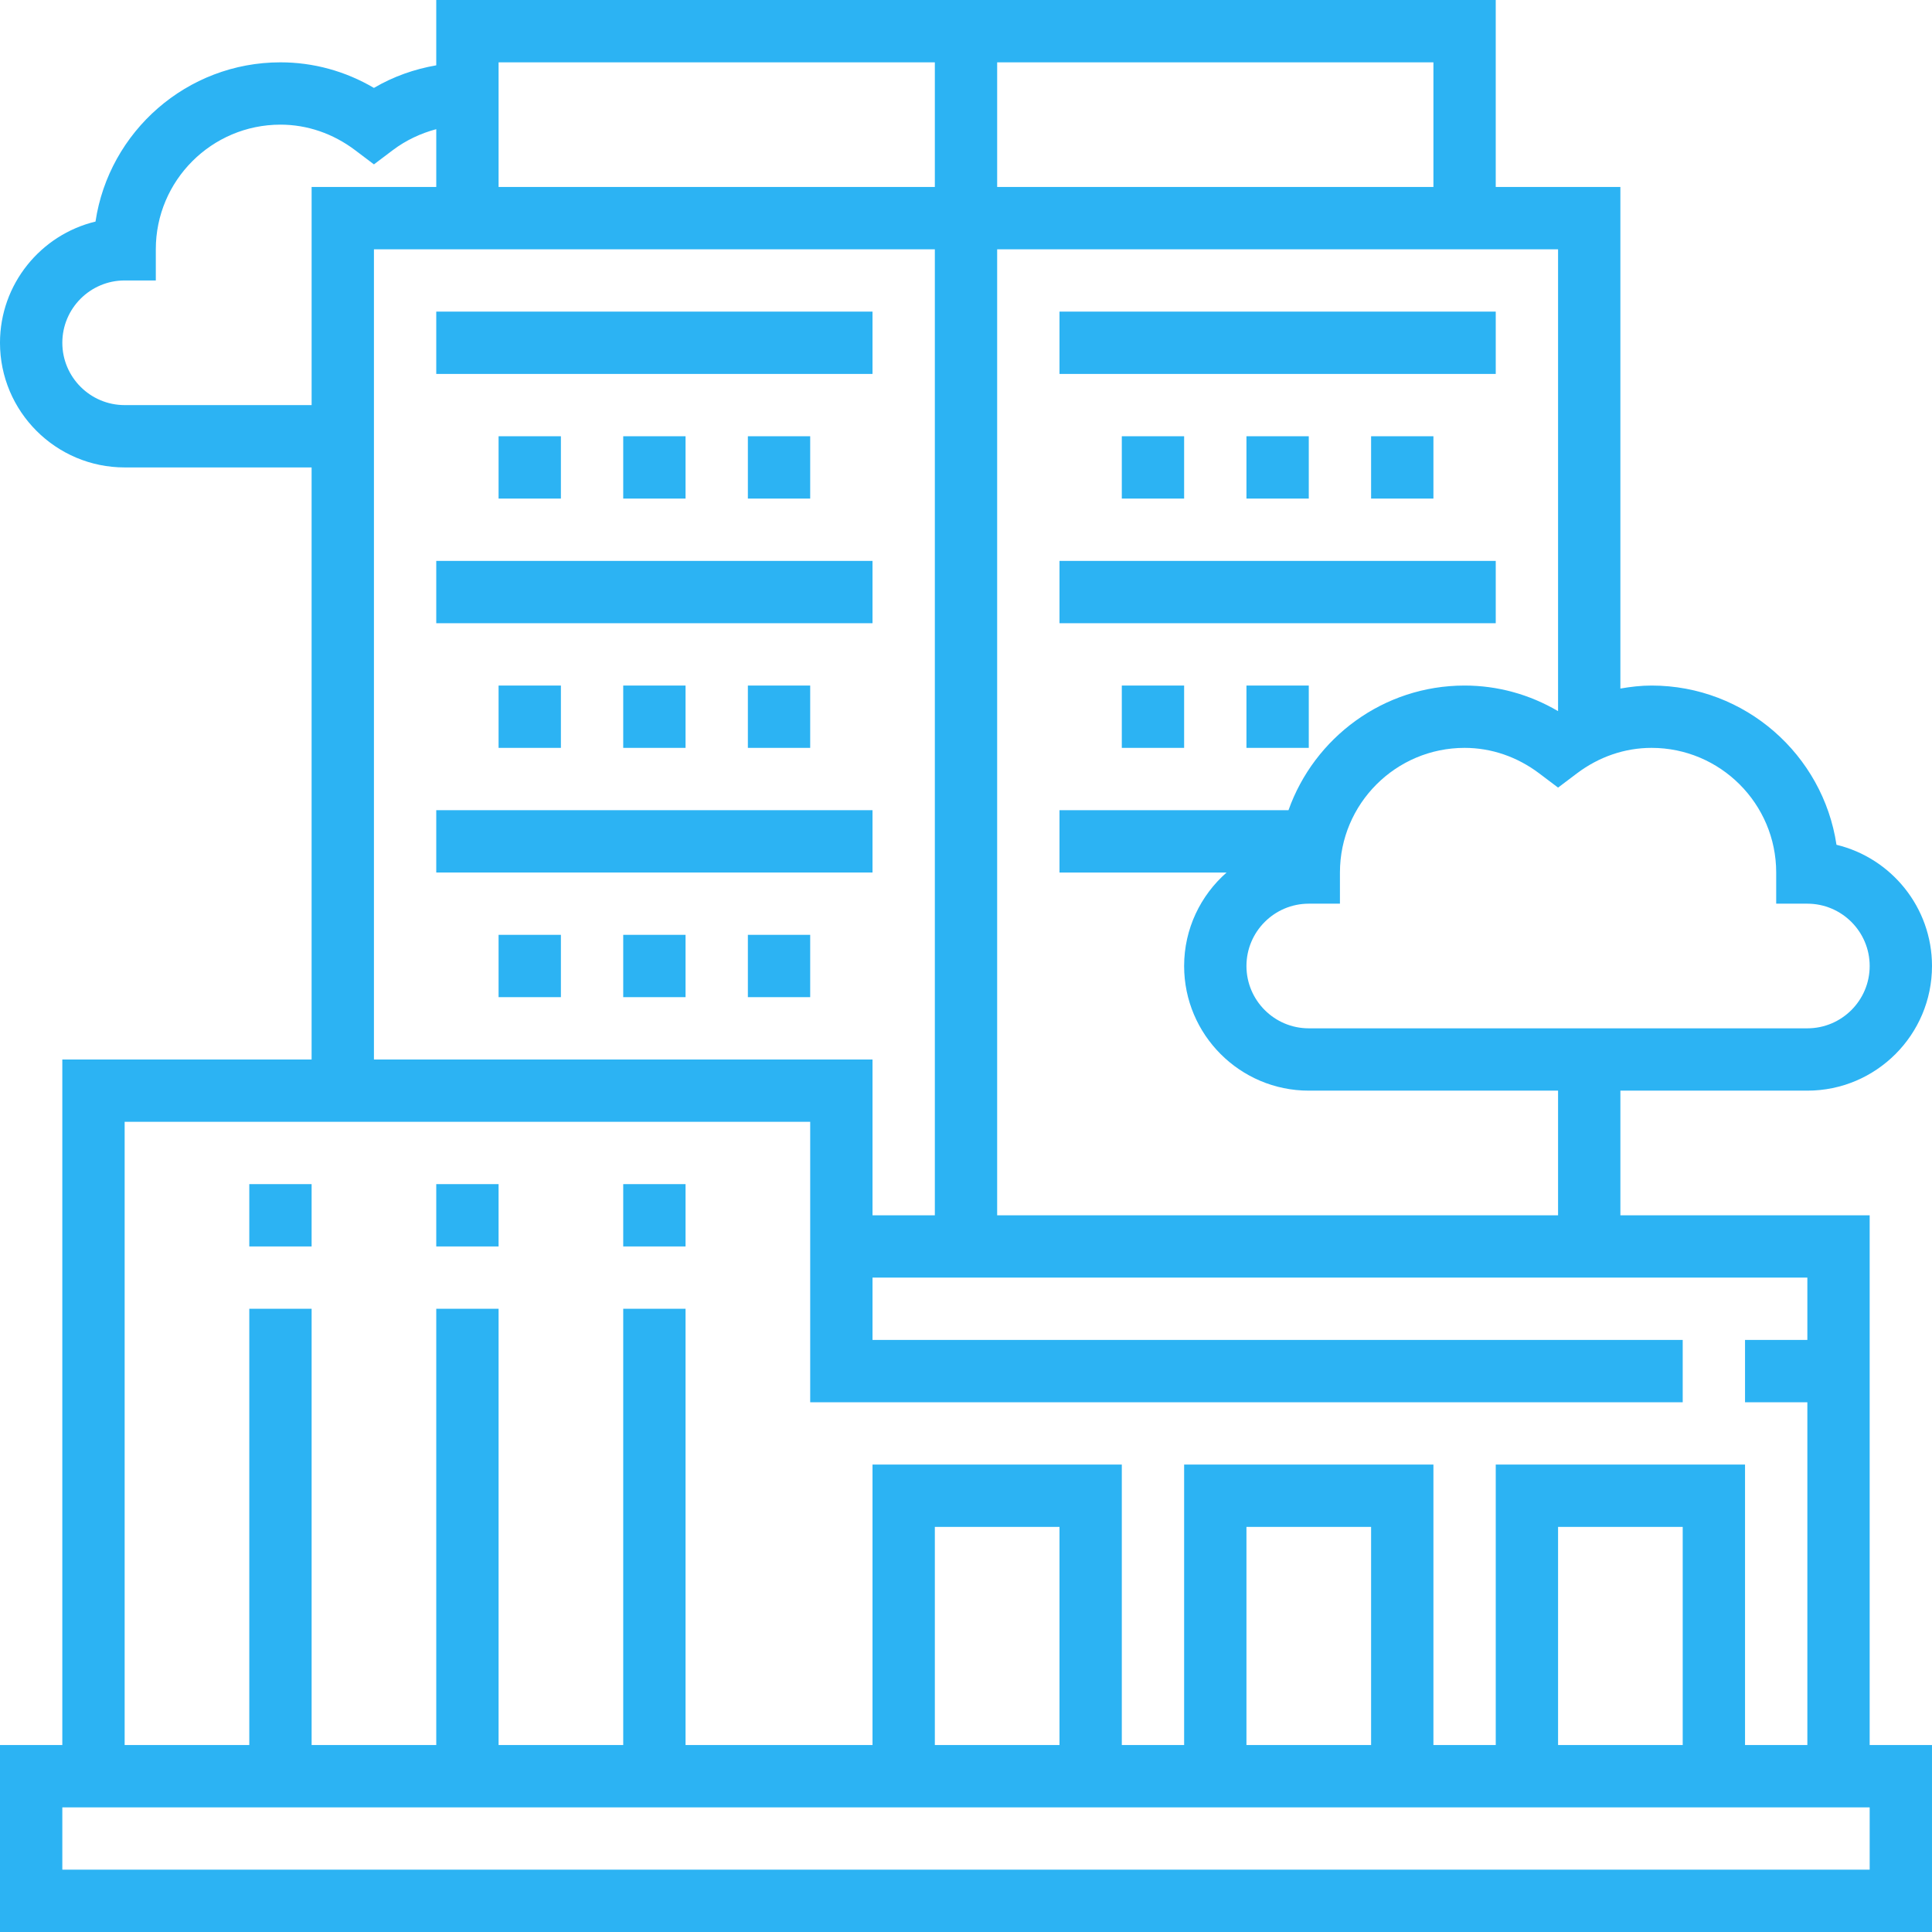 <?xml version="1.0"?>
<svg xmlns="http://www.w3.org/2000/svg" height="512px" viewBox="0 0 496 496" width="512px"><g><path d="m64 304h16v16h-16zm0 0" data-original="#000000" class="active-path" data-old_color="#000000" fill="#2CB3F3"/><path d="m112 304h16v16h-16zm0 0" data-original="#000000" class="active-path" data-old_color="#000000" fill="#2CB3F3"/><path d="m160 304h16v16h-16zm0 0" data-original="#000000" class="active-path" data-old_color="#000000" fill="#2CB3F3"/><path d="m480 312h-64v-32h48c17.648 0 32-14.352 32-32 0-15.07-10.48-27.742-24.52-31.121-3.457-23.094-23.434-40.879-47.48-40.879-2.703 0-5.367.312-8 .77v-128.77h-32v-48h-272v16.77c-5.602.965-11.008 2.871-16 5.797-7.344-4.309-15.535-6.566-24-6.566-24.047 0-44.023 17.785-47.48 40.879-14.039 3.379-24.52 16.051-24.52 31.121 0 17.648 14.352 32 32 32h48v152h-64v176h-16v48h496v-48h-16zm-24-88v8h8c8.824 0 16 7.176 16 16s-7.176 16-16 16h-128c-8.824 0-16-7.176-16-16s7.176-16 16-16h8v-8c0-17.648 14.352-32 32-32 6.855 0 13.496 2.273 19.176 6.559l4.824 3.641 4.824-3.641c5.68-4.285 12.32-6.559 19.176-6.559 17.648 0 32 14.352 32 32zm-56-41.434c-7.344-4.309-15.535-6.566-24-6.566-20.848 0-38.602 13.391-45.207 32h-58.793v16h42.902c-6.672 5.871-10.902 14.441-10.902 24 0 17.648 14.352 32 32 32h64v32h-144v-248h144zm-32-134.566h-112v-32h112zm-128-32v32h-112v-32zm-208 88c-8.824 0-16-7.176-16-16s7.176-16 16-16h8v-8c0-17.648 14.352-32 32-32 6.855 0 13.496 2.273 19.176 6.559l4.824 3.641 4.824-3.641c3.422-2.582 7.215-4.336 11.176-5.398v14.84h-32v56zm64-40h144v248h-16v-40h-128zm-64 224h176v72h224v-16h-208v-16h240v16h-16v16h16v88h-16v-72h-64v72h-16v-72h-64v72h-16v-72h-64v72h-48v-112h-16v112h-32v-112h-16v112h-32v-112h-16v112h-32zm400 160h-32v-56h32zm-80 0h-32v-56h32zm-80 0h-32v-56h32zm208 32h-464v-16h464zm0 0" data-original="#000000" class="active-path" data-old_color="#000000" fill="#2CB3F3"/><path d="m112 80h112v16h-112zm0 0" data-original="#000000" class="active-path" data-old_color="#000000" fill="#2CB3F3"/><path d="m112 144h112v16h-112zm0 0" data-original="#000000" class="active-path" data-old_color="#000000" fill="#2CB3F3"/><path d="m112 208h112v16h-112zm0 0" data-original="#000000" class="active-path" data-old_color="#000000" fill="#2CB3F3"/><path d="m128 112h16v16h-16zm0 0" data-original="#000000" class="active-path" data-old_color="#000000" fill="#2CB3F3"/><path d="m160 112h16v16h-16zm0 0" data-original="#000000" class="active-path" data-old_color="#000000" fill="#2CB3F3"/><path d="m192 112h16v16h-16zm0 0" data-original="#000000" class="active-path" data-old_color="#000000" fill="#2CB3F3"/><path d="m128 176h16v16h-16zm0 0" data-original="#000000" class="active-path" data-old_color="#000000" fill="#2CB3F3"/><path d="m160 176h16v16h-16zm0 0" data-original="#000000" class="active-path" data-old_color="#000000" fill="#2CB3F3"/><path d="m192 176h16v16h-16zm0 0" data-original="#000000" class="active-path" data-old_color="#000000" fill="#2CB3F3"/><path d="m128 240h16v16h-16zm0 0" data-original="#000000" class="active-path" data-old_color="#000000" fill="#2CB3F3"/><path d="m160 240h16v16h-16zm0 0" data-original="#000000" class="active-path" data-old_color="#000000" fill="#2CB3F3"/><path d="m192 240h16v16h-16zm0 0" data-original="#000000" class="active-path" data-old_color="#000000" fill="#2CB3F3"/><path d="m272 80h112v16h-112zm0 0" data-original="#000000" class="active-path" data-old_color="#000000" fill="#2CB3F3"/><path d="m272 144h112v16h-112zm0 0" data-original="#000000" class="active-path" data-old_color="#000000" fill="#2CB3F3"/><path d="m288 112h16v16h-16zm0 0" data-original="#000000" class="active-path" data-old_color="#000000" fill="#2CB3F3"/><path d="m320 112h16v16h-16zm0 0" data-original="#000000" class="active-path" data-old_color="#000000" fill="#2CB3F3"/><path d="m352 112h16v16h-16zm0 0" data-original="#000000" class="active-path" data-old_color="#000000" fill="#2CB3F3"/><path d="m288 176h16v16h-16zm0 0" data-original="#000000" class="active-path" data-old_color="#000000" fill="#2CB3F3"/><path d="m320 176h16v16h-16zm0 0" data-original="#000000" class="active-path" data-old_color="#000000" fill="#2CB3F3"/></g> </svg>
